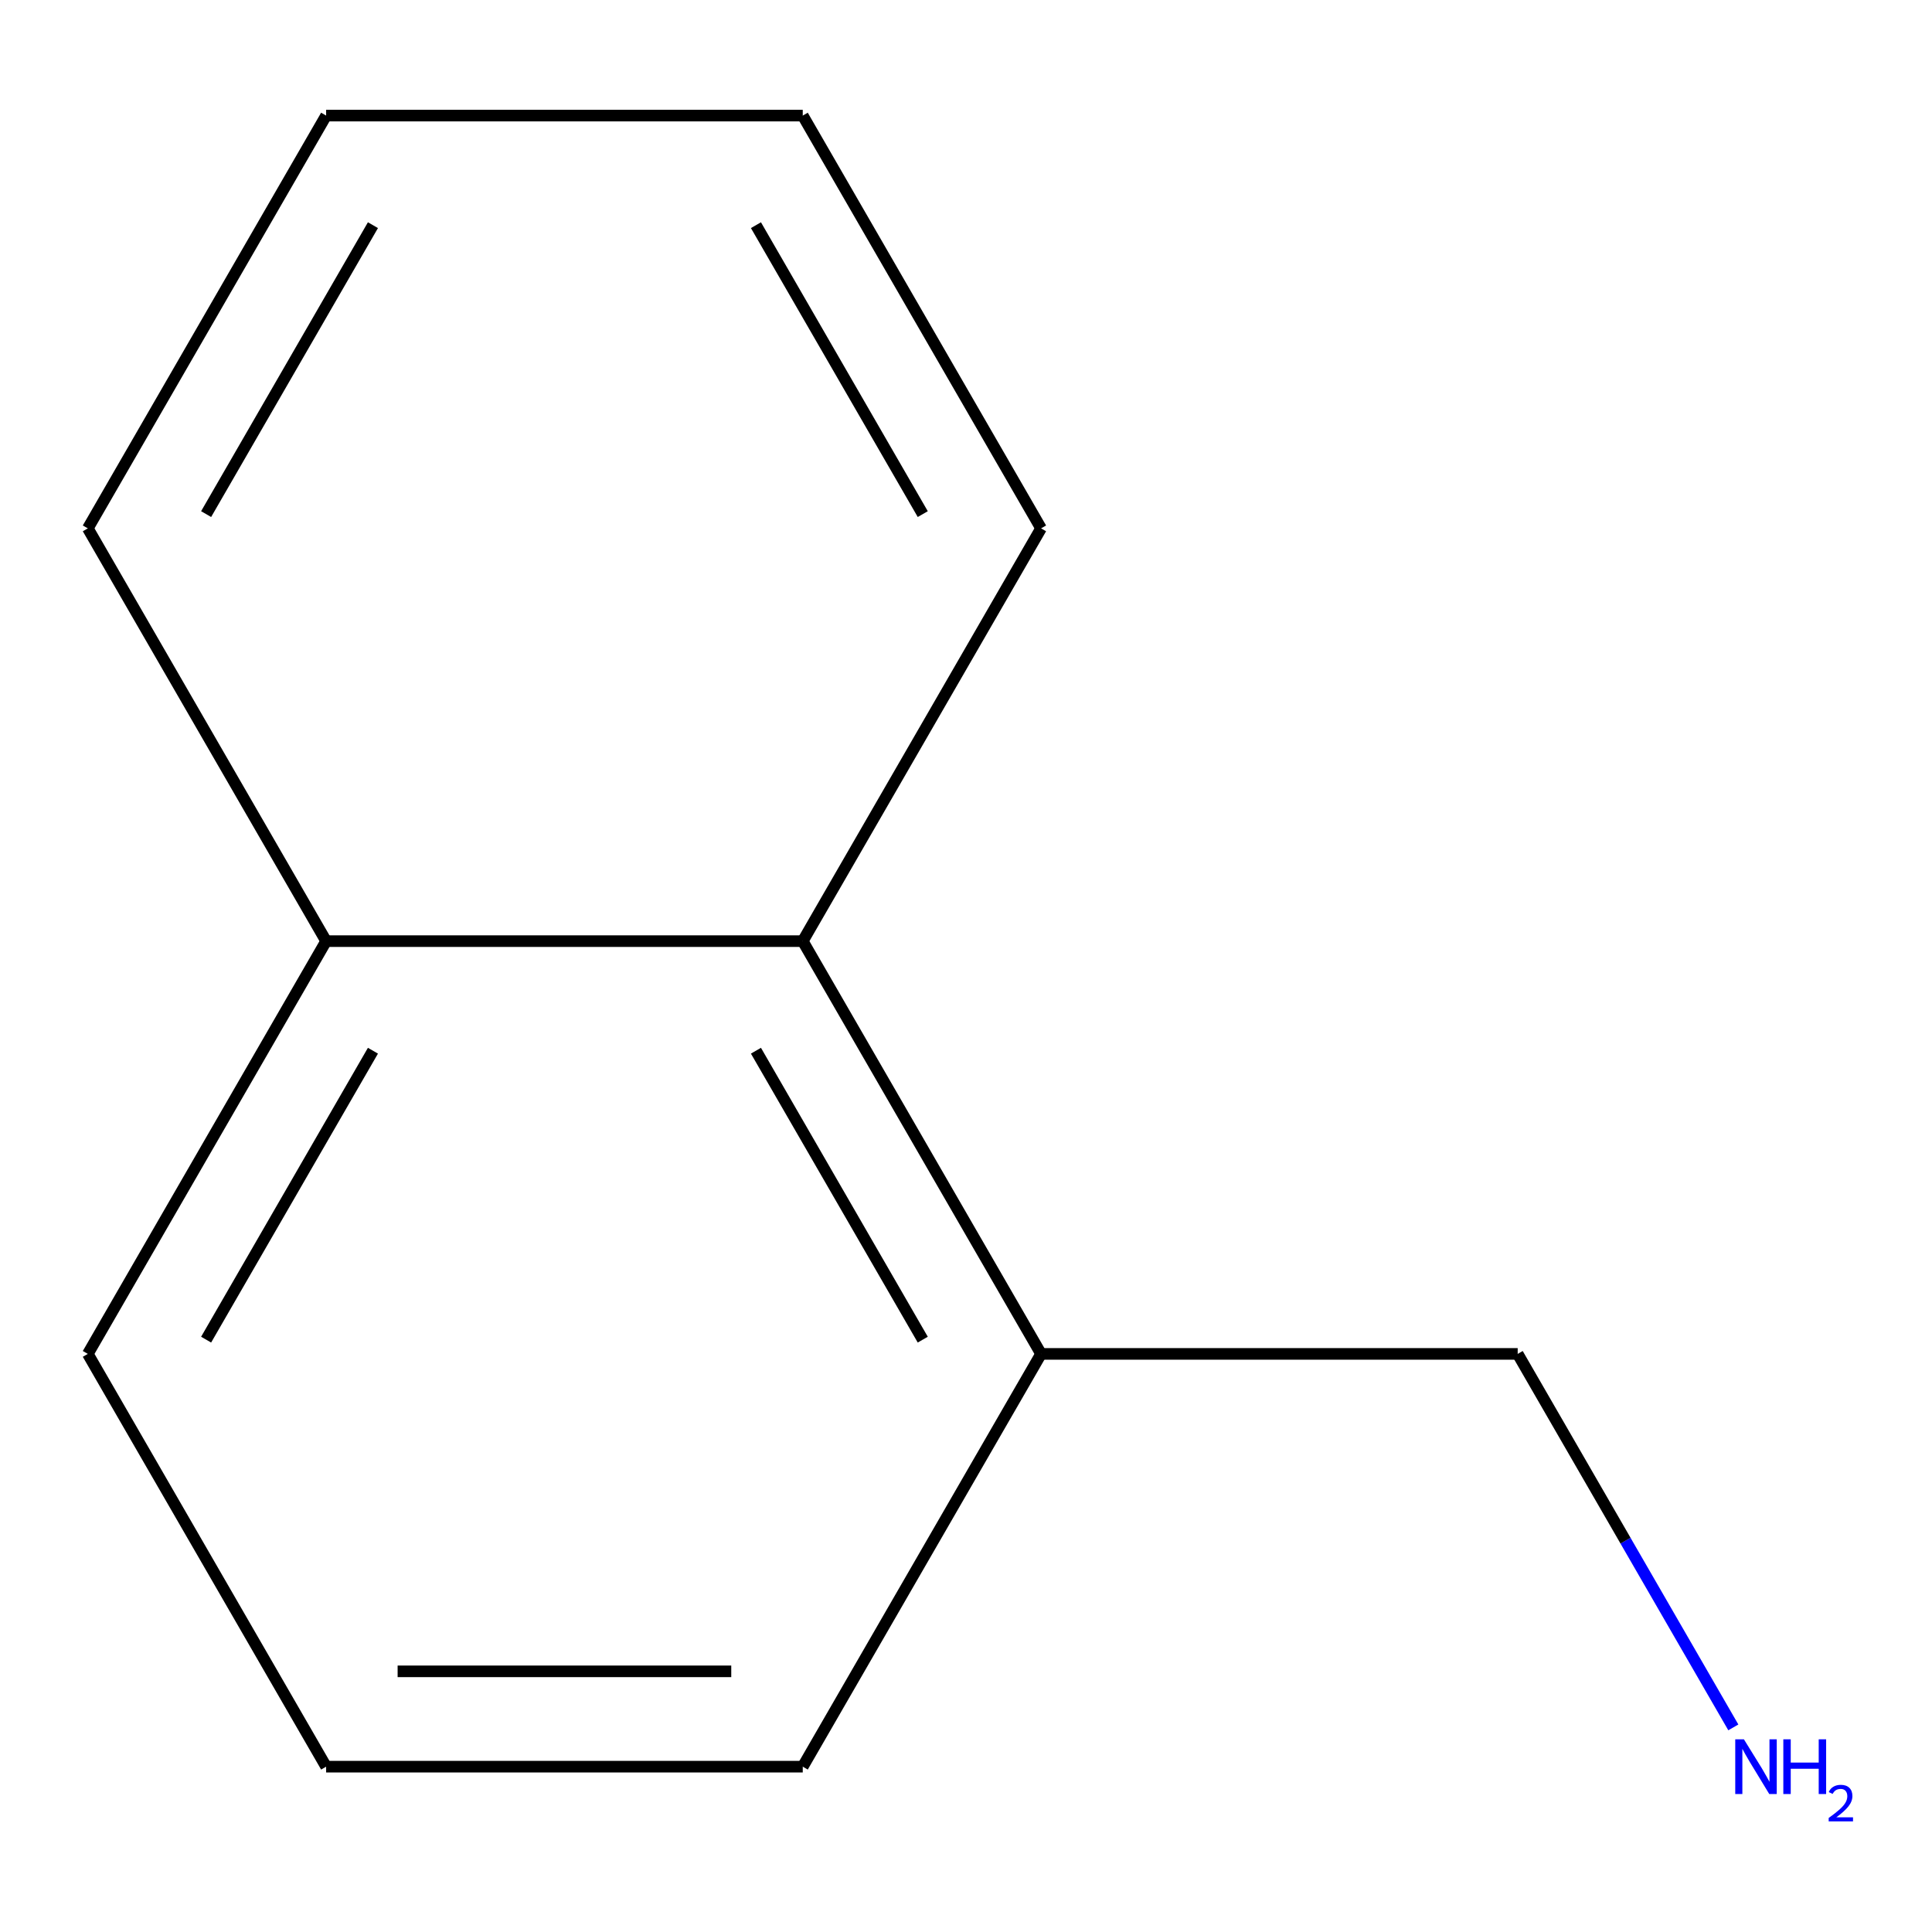 <?xml version='1.0' encoding='iso-8859-1'?>
<svg version='1.1' baseProfile='full'
              xmlns='http://www.w3.org/2000/svg'
                      xmlns:rdkit='http://www.rdkit.org/xml'
                      xmlns:xlink='http://www.w3.org/1999/xlink'
                  xml:space='preserve'
width='1000px' height='1000px' viewBox='0 0 1000 1000'>
<!-- END OF HEADER -->
<rect style='opacity:1.0;fill:#FFFFFF;stroke:none' width='1000' height='1000' x='0' y='0'> </rect>
<path class='bond-0' d='M 415.504,487.129 L 538.854,700.777' style='fill:none;fill-rule:evenodd;stroke:#000000;stroke-width:6px;stroke-linecap:butt;stroke-linejoin:miter;stroke-opacity:1' />
<path class='bond-0' d='M 391.277,543.846 L 477.622,693.4' style='fill:none;fill-rule:evenodd;stroke:#000000;stroke-width:6px;stroke-linecap:butt;stroke-linejoin:miter;stroke-opacity:1' />
<path class='bond-1' d='M 415.504,487.129 L 168.804,487.129' style='fill:none;fill-rule:evenodd;stroke:#000000;stroke-width:6px;stroke-linecap:butt;stroke-linejoin:miter;stroke-opacity:1' />
<path class='bond-6' d='M 415.504,487.129 L 538.854,273.481' style='fill:none;fill-rule:evenodd;stroke:#000000;stroke-width:6px;stroke-linecap:butt;stroke-linejoin:miter;stroke-opacity:1' />
<path class='bond-3' d='M 538.854,700.777 L 785.553,700.777' style='fill:none;fill-rule:evenodd;stroke:#000000;stroke-width:6px;stroke-linecap:butt;stroke-linejoin:miter;stroke-opacity:1' />
<path class='bond-5' d='M 538.854,700.777 L 415.504,914.425' style='fill:none;fill-rule:evenodd;stroke:#000000;stroke-width:6px;stroke-linecap:butt;stroke-linejoin:miter;stroke-opacity:1' />
<path class='bond-7' d='M 168.804,487.129 L 45.455,700.777' style='fill:none;fill-rule:evenodd;stroke:#000000;stroke-width:6px;stroke-linecap:butt;stroke-linejoin:miter;stroke-opacity:1' />
<path class='bond-7' d='M 193.031,543.846 L 106.687,693.4' style='fill:none;fill-rule:evenodd;stroke:#000000;stroke-width:6px;stroke-linecap:butt;stroke-linejoin:miter;stroke-opacity:1' />
<path class='bond-8' d='M 168.804,487.129 L 45.455,273.481' style='fill:none;fill-rule:evenodd;stroke:#000000;stroke-width:6px;stroke-linecap:butt;stroke-linejoin:miter;stroke-opacity:1' />
<path class='bond-2' d='M 897.167,894.097 L 841.36,797.437' style='fill:none;fill-rule:evenodd;stroke:#0000FF;stroke-width:6px;stroke-linecap:butt;stroke-linejoin:miter;stroke-opacity:1' />
<path class='bond-2' d='M 841.36,797.437 L 785.553,700.777' style='fill:none;fill-rule:evenodd;stroke:#000000;stroke-width:6px;stroke-linecap:butt;stroke-linejoin:miter;stroke-opacity:1' />
<path class='bond-4' d='M 168.804,914.425 L 45.455,700.777' style='fill:none;fill-rule:evenodd;stroke:#000000;stroke-width:6px;stroke-linecap:butt;stroke-linejoin:miter;stroke-opacity:1' />
<path class='bond-11' d='M 168.804,914.425 L 415.504,914.425' style='fill:none;fill-rule:evenodd;stroke:#000000;stroke-width:6px;stroke-linecap:butt;stroke-linejoin:miter;stroke-opacity:1' />
<path class='bond-11' d='M 205.809,865.085 L 378.499,865.085' style='fill:none;fill-rule:evenodd;stroke:#000000;stroke-width:6px;stroke-linecap:butt;stroke-linejoin:miter;stroke-opacity:1' />
<path class='bond-9' d='M 538.854,273.481 L 415.504,59.833' style='fill:none;fill-rule:evenodd;stroke:#000000;stroke-width:6px;stroke-linecap:butt;stroke-linejoin:miter;stroke-opacity:1' />
<path class='bond-9' d='M 477.622,266.103 L 391.277,116.55' style='fill:none;fill-rule:evenodd;stroke:#000000;stroke-width:6px;stroke-linecap:butt;stroke-linejoin:miter;stroke-opacity:1' />
<path class='bond-12' d='M 45.455,273.481 L 168.804,59.833' style='fill:none;fill-rule:evenodd;stroke:#000000;stroke-width:6px;stroke-linecap:butt;stroke-linejoin:miter;stroke-opacity:1' />
<path class='bond-12' d='M 106.687,266.103 L 193.031,116.55' style='fill:none;fill-rule:evenodd;stroke:#000000;stroke-width:6px;stroke-linecap:butt;stroke-linejoin:miter;stroke-opacity:1' />
<path class='bond-10' d='M 415.504,59.833 L 168.804,59.833' style='fill:none;fill-rule:evenodd;stroke:#000000;stroke-width:6px;stroke-linecap:butt;stroke-linejoin:miter;stroke-opacity:1' />
<path  class='atom-3' d='M 902.643 900.265
L 911.923 915.265
Q 912.843 916.745, 914.323 919.425
Q 915.803 922.105, 915.883 922.265
L 915.883 900.265
L 919.643 900.265
L 919.643 928.585
L 915.763 928.585
L 905.803 912.185
Q 904.643 910.265, 903.403 908.065
Q 902.203 905.865, 901.843 905.185
L 901.843 928.585
L 898.163 928.585
L 898.163 900.265
L 902.643 900.265
' fill='#0000FF'/>
<path  class='atom-3' d='M 923.043 900.265
L 926.883 900.265
L 926.883 912.305
L 941.363 912.305
L 941.363 900.265
L 945.203 900.265
L 945.203 928.585
L 941.363 928.585
L 941.363 915.505
L 926.883 915.505
L 926.883 928.585
L 923.043 928.585
L 923.043 900.265
' fill='#0000FF'/>
<path  class='atom-3' d='M 946.576 927.591
Q 947.262 925.823, 948.899 924.846
Q 950.536 923.843, 952.806 923.843
Q 955.631 923.843, 957.215 925.374
Q 958.799 926.905, 958.799 929.624
Q 958.799 932.396, 956.74 934.983
Q 954.707 937.571, 950.483 940.633
L 959.116 940.633
L 959.116 942.745
L 946.523 942.745
L 946.523 940.976
Q 950.008 938.495, 952.067 936.647
Q 954.153 934.799, 955.156 933.135
Q 956.159 931.472, 956.159 929.756
Q 956.159 927.961, 955.261 926.958
Q 954.364 925.955, 952.806 925.955
Q 951.301 925.955, 950.298 926.562
Q 949.295 927.169, 948.582 928.515
L 946.576 927.591
' fill='#0000FF'/>
</svg>
